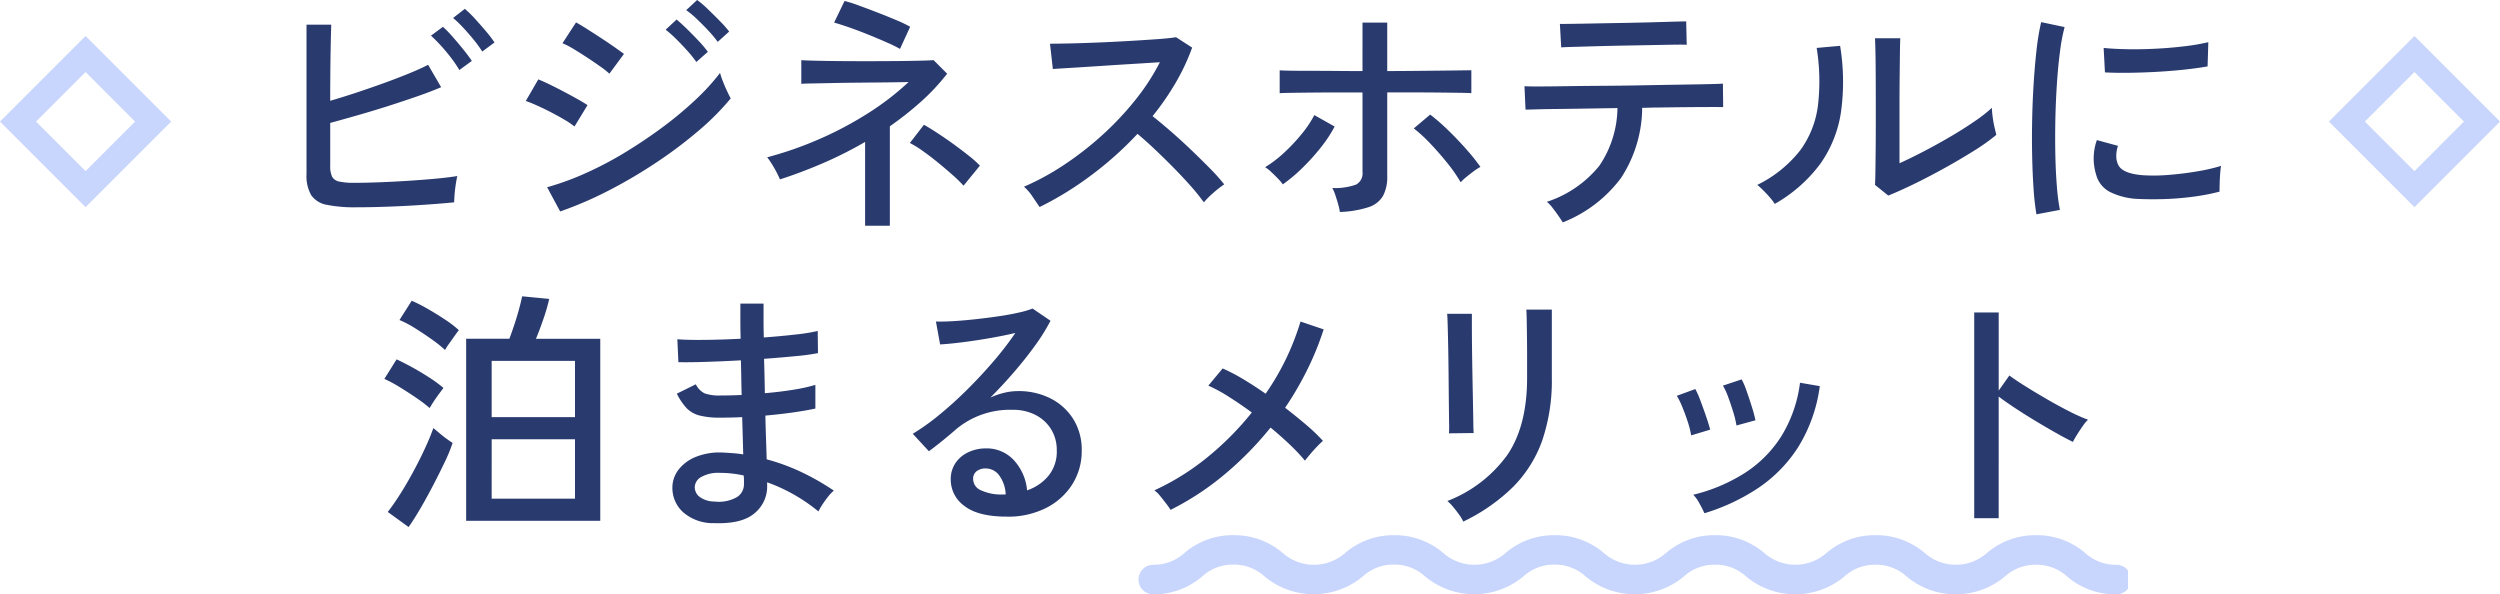 <svg xmlns="http://www.w3.org/2000/svg" xmlns:xlink="http://www.w3.org/1999/xlink" width="336" height="79.84" viewBox="0 0 336 79.84">
  <defs>
    <clipPath id="clip-path">
      <rect id="Rectangle_4934" data-name="Rectangle 4934" width="133" height="8" transform="translate(0.148 0)" fill="none"/>
    </clipPath>
  </defs>
  <g id="type_title_sp" transform="translate(680 -4359.16)">
    <path id="Path_18967" data-name="Path 18967" d="M70.62,45.3,59.12,56.8l11.5,11.5,11.5-11.5ZM63.962,56.8l6.658-6.658L77.276,56.8,70.62,63.458Z" transform="translate(-739.12 4318.699)" fill="#c8d5fc"/>
    <g id="Group_5569" data-name="Group 5569" transform="translate(-393.417 4439.065) rotate(180)">
      <g id="Group_5568" data-name="Group 5568" transform="translate(0.435 0.066)" clip-path="url(#clip-path)">
        <path id="Path_18966" data-name="Path 18966" d="M120.637,7.953a10.006,10.006,0,0,1-6.592-2.381,6.32,6.32,0,0,0-8.4,0A10,10,0,0,1,99.06,7.953a10.005,10.005,0,0,1-6.591-2.381,6.318,6.318,0,0,0-8.394,0,9.993,9.993,0,0,1-6.587,2.381A9.991,9.991,0,0,1,70.9,5.572a6.312,6.312,0,0,0-8.389,0,9.99,9.99,0,0,1-6.587,2.382,10,10,0,0,1-6.588-2.381,6.315,6.315,0,0,0-8.392,0,10,10,0,0,1-6.587,2.381,10,10,0,0,1-6.589-2.381,6.315,6.315,0,0,0-8.392,0,9.993,9.993,0,0,1-6.587,2.381A9.991,9.991,0,0,1,6.2,5.572,6.074,6.074,0,0,0,2,3.977,1.988,1.988,0,1,1,2,0,9.991,9.991,0,0,1,8.592,2.381a6.074,6.074,0,0,0,4.2,1.6,6.078,6.078,0,0,0,4.2-1.595,10.3,10.3,0,0,1,13.177,0,6.072,6.072,0,0,0,4.2,1.6,6.075,6.075,0,0,0,4.194-1.595,10.306,10.306,0,0,1,13.178,0,6.072,6.072,0,0,0,4.2,1.6,6.073,6.073,0,0,0,4.194-1.595,10.3,10.3,0,0,1,13.174,0,6.074,6.074,0,0,0,4.2,1.6,6.078,6.078,0,0,0,4.2-1.595,10.307,10.307,0,0,1,13.179,0,6.076,6.076,0,0,0,4.2,1.6,6.072,6.072,0,0,0,4.2-1.6,10.313,10.313,0,0,1,13.182,0,6.078,6.078,0,0,0,4.2,1.6,6.078,6.078,0,0,0,4.2-1.6A10.011,10.011,0,0,1,131.43,0a1.988,1.988,0,1,1,0,3.977,6.081,6.081,0,0,0-4.2,1.6,10.006,10.006,0,0,1-6.592,2.381" transform="translate(-0.287 -0.043)" fill="#c8d5fc"/>
      </g>
    </g>
    <path id="Path_30168" data-name="Path 30168" d="M-120.085-.98a18.894,18.894,0,0,1-3.99-.332,3.219,3.219,0,0,1-2.1-1.3,5.169,5.169,0,0,1-.63-2.818v-20.09h3.325q-.035.98-.07,2.7t-.053,3.71q-.017,1.995-.017,3.815,1.575-.455,3.377-1.05t3.605-1.242q1.8-.648,3.412-1.3t2.765-1.243l1.75,3.01q-1.4.6-3.255,1.243t-3.9,1.3q-2.047.648-4.06,1.225t-3.692,1.032v5.775a3.308,3.308,0,0,0,.245,1.435,1.342,1.342,0,0,0,.945.665,9.118,9.118,0,0,0,2.065.175q1.47,0,3.325-.07t3.78-.193q1.925-.122,3.675-.28t3.045-.368q-.1.42-.21,1.138t-.158,1.382q-.053.665-.053,1.015-1.785.175-4.113.333t-4.69.245Q-118.125-.98-120.085-.98Zm16.9-20.93a15.316,15.316,0,0,0-1.137-1.575q-.683-.84-1.417-1.628a15.341,15.341,0,0,0-1.365-1.312l1.575-1.225a13.479,13.479,0,0,1,1.348,1.313q.788.858,1.522,1.733a15.5,15.5,0,0,1,1.12,1.47Zm-3.08,2.485a15.039,15.039,0,0,0-1.085-1.61q-.665-.875-1.4-1.68a17.772,17.772,0,0,0-1.33-1.33l1.61-1.19a14.446,14.446,0,0,1,1.295,1.33q.77.875,1.488,1.767t1.1,1.488ZM-92.715-.42l-1.75-3.255A37.034,37.034,0,0,0-89.25-5.582,47.913,47.913,0,0,0-83.913-8.4q2.642-1.61,5.057-3.412A48.96,48.96,0,0,0-74.48-15.47a29.344,29.344,0,0,0,3.255-3.57,10.008,10.008,0,0,0,.368,1.1q.262.683.577,1.347t.49.98a34.872,34.872,0,0,1-4.3,4.323,59.322,59.322,0,0,1-5.618,4.235,66.654,66.654,0,0,1-6.37,3.763A50.187,50.187,0,0,1-92.715-.42ZM-86.1-18.935a9.926,9.926,0,0,0-1.19-.945q-.84-.6-1.82-1.242T-90.983-22.3A11.3,11.3,0,0,0-92.4-23.03l1.82-2.8q.63.35,1.54.927t1.873,1.208q.962.63,1.785,1.208t1.243.892Zm-4.69,7.1a9.784,9.784,0,0,0-1.277-.875q-.822-.49-1.8-1t-1.907-.927q-.928-.42-1.558-.63l1.68-2.905q.7.28,1.628.735t1.89.962q.963.507,1.8.98t1.295.788Zm19.25-11.375a14.007,14.007,0,0,0-1.243-1.5q-.753-.805-1.54-1.557a11.808,11.808,0,0,0-1.452-1.208l1.47-1.365a13.148,13.148,0,0,1,1.435,1.225q.84.805,1.645,1.628A14.747,14.747,0,0,1-70-24.6Zm-2.87,2.7a16.682,16.682,0,0,0-1.225-1.523q-.735-.822-1.5-1.575a16.863,16.863,0,0,0-1.4-1.243l1.47-1.365q.56.455,1.382,1.26t1.61,1.645a14.079,14.079,0,0,1,1.207,1.435ZM-51.73,1.5V-9.765A52.972,52.972,0,0,1-57.418-6.9q-2.923,1.26-5.758,2.17-.14-.35-.437-.927T-64.26-6.79a9.8,9.8,0,0,0-.63-.91,48.611,48.611,0,0,0,7.017-2.45,47.626,47.626,0,0,0,6.528-3.465,36.625,36.625,0,0,0,5.46-4.2q-1.505.035-3.325.052l-3.658.035q-1.838.018-3.43.053t-2.677.052q-1.085.018-1.33.052v-3.185q.385.035,1.7.07t3.2.053q1.89.018,3.955.017t3.955-.017q1.89-.018,3.238-.053t1.732-.07l1.82,1.82a28.4,28.4,0,0,1-3.535,3.78,44.521,44.521,0,0,1-4.165,3.29V1.5Zm4.69-23.765a16.871,16.871,0,0,0-1.662-.822q-1.138-.507-2.52-1.068t-2.643-1q-1.26-.437-2.03-.648l1.4-2.905a16.315,16.315,0,0,1,1.838.578q1.208.438,2.608.98t2.59,1.05a16.571,16.571,0,0,1,1.785.858ZM-38.5-3.885a18.007,18.007,0,0,0-1.488-1.452q-.927-.822-1.977-1.68t-2.048-1.557a13.961,13.961,0,0,0-1.7-1.05l1.89-2.45q.8.455,1.872,1.155T-39.8-9.433q1.085.788,2.03,1.54A14.1,14.1,0,0,1-36.3-6.58Zm10.22,2.87q-.35-.525-.963-1.418A6.142,6.142,0,0,0-30.38-3.745a34.127,34.127,0,0,0,5.39-2.94,42.96,42.96,0,0,0,5.145-4.007A40.276,40.276,0,0,0-15.4-15.418a29.63,29.63,0,0,0,3.29-5.058q-1.61.105-3.657.228t-4.13.263q-2.083.14-3.833.245t-2.765.175l-.385-3.4q.84,0,2.555-.035t3.832-.123q2.117-.087,4.235-.21t3.815-.245q1.7-.122,2.5-.262l2.17,1.4A28.923,28.923,0,0,1-9.993-17.71a36.163,36.163,0,0,1-3.1,4.48q1.19.945,2.555,2.135T-7.84-8.628q1.33,1.278,2.485,2.45A24.752,24.752,0,0,1-3.465-4.06a13,13,0,0,0-1.417,1.1A11.532,11.532,0,0,0-6.2-1.645,27.552,27.552,0,0,0-7.963-3.833Q-9.03-5.04-10.29-6.318t-2.52-2.468q-1.26-1.19-2.31-2.065A46.279,46.279,0,0,1-21.455-5.2,43.188,43.188,0,0,1-28.28-1.015ZM12.075-.35a6.284,6.284,0,0,0-.21-.98q-.175-.63-.385-1.26a5.093,5.093,0,0,0-.42-.98,8.542,8.542,0,0,0,3.185-.455A1.709,1.709,0,0,0,15.12-5.74V-16.415H11.865q-1.785,0-3.483.017t-2.888.035q-1.19.018-1.505.052v-3.08q.35.035,1.54.053t2.835.017q1.645,0,3.43.017t3.325.018V-25.8h3.325v6.51q1.435,0,3.237-.018l3.535-.035q1.732-.018,2.975-.035t1.558-.018v3.08q-.35-.035-1.575-.052t-2.94-.035q-1.715-.017-3.518-.017H18.445v11.27a5.407,5.407,0,0,1-.56,2.625A3.458,3.458,0,0,1,15.942-1,13.948,13.948,0,0,1,12.075-.35ZM4.41-4.06a6.106,6.106,0,0,0-.665-.788q-.455-.473-.928-.91A4.426,4.426,0,0,0,2.03-6.37,15.9,15.9,0,0,0,4.62-8.348a24.568,24.568,0,0,0,2.327-2.485,14.8,14.8,0,0,0,1.7-2.538l2.73,1.54a18.242,18.242,0,0,1-1.89,2.853,28.94,28.94,0,0,1-2.468,2.73A21.434,21.434,0,0,1,4.41-4.06Zm23.905-.28A19.288,19.288,0,0,0,26.6-6.825Q25.515-8.19,24.307-9.467a20.39,20.39,0,0,0-2.292-2.118l2.2-1.855a26.575,26.575,0,0,1,2.45,2.135q1.295,1.26,2.45,2.573a25.82,25.82,0,0,1,1.855,2.327,6.445,6.445,0,0,0-.875.56q-.525.385-1.032.8A6.8,6.8,0,0,0,28.315-4.34Zm13.72,5.39q-.21-.35-.6-.91T40.635-.945a4.761,4.761,0,0,0-.735-.77,15.109,15.109,0,0,0,7.053-4.848,14.091,14.091,0,0,0,2.432-7.753l-4.287.07q-2.083.035-3.78.052t-2.835.053q-1.138.035-1.452.035l-.14-3.15q.28.035,1.785.035t3.815-.035q2.31-.035,5.005-.052t5.408-.07q2.713-.052,5.022-.087t3.832-.07q1.523-.035,1.8-.07l.035,3.15H62.02q-1.26,0-3.185.017t-4.2.053q-.49,0-.963.017t-.962.017a17.426,17.426,0,0,1-2.835,9.415A17.935,17.935,0,0,1,42.035,1.05Zm-.21-23.52-.175-3.15q.28,0,1.54-.017t3.1-.052q1.837-.035,3.868-.07t3.867-.087l3.1-.087q1.26-.035,1.5-.035l.07,3.15q-.315-.035-1.575-.018t-3.062.053q-1.8.035-3.78.07t-3.8.087l-3.08.088Q42.14-22.5,41.825-22.47ZM85.785-2.555,84-3.99q.035-.49.052-1.7t.035-2.8q.017-1.593.018-3.307V-14.98q0-2.485-.018-4.9T84-23.7h3.4q-.035.665-.053,2.153t-.035,3.22q-.017,1.732-.018,3.2V-6.9q1.47-.665,3.29-1.61t3.6-1.995q1.785-1.05,3.255-2.065a18.967,18.967,0,0,0,2.275-1.785,9.567,9.567,0,0,0,.1,1.225q.1.77.263,1.453t.227.962a26.451,26.451,0,0,1-3.027,2.153q-1.872,1.173-3.99,2.345T89.18-4.078Q87.185-3.115,85.785-2.555Zm-15.26,1.12a6.488,6.488,0,0,0-.63-.84q-.42-.49-.892-.962a10.378,10.378,0,0,0-.823-.753,16.577,16.577,0,0,0,5.775-4.655,12.918,12.918,0,0,0,2.38-6.038A28.025,28.025,0,0,0,76.16-22.4l3.15-.28a29.591,29.591,0,0,1,.123,8.872A16.113,16.113,0,0,1,76.65-6.825,19.682,19.682,0,0,1,70.525-1.435ZM105.7-.035a32.267,32.267,0,0,1-.385-3.378q-.14-2.012-.192-4.41t0-4.953q.052-2.555.21-5.005t.4-4.533a31.5,31.5,0,0,1,.6-3.552l3.15.665a24.5,24.5,0,0,0-.612,3.237q-.263,1.978-.42,4.34t-.21,4.865q-.052,2.5,0,4.83t.21,4.217a26.876,26.876,0,0,0,.4,3.08ZM119.455-2.1a9.333,9.333,0,0,1-3.85-.928,3.653,3.653,0,0,1-1.89-2.363,7.306,7.306,0,0,1,.105-4.62l2.835.77a4.314,4.314,0,0,0-.228,1.417,2.678,2.678,0,0,0,.263,1.137q.56,1.19,3.36,1.4a23.789,23.789,0,0,0,3.5-.052q1.925-.158,3.78-.473a24.136,24.136,0,0,0,3.185-.735,9.325,9.325,0,0,0-.123,1.032q-.053.683-.07,1.365t-.018,1.068a29.18,29.18,0,0,1-3.692.7q-1.943.245-3.78.3T119.455-2.1Zm-4.55-17.01-.175-3.29q1.3.14,3.15.175t3.885-.07q2.03-.105,3.885-.333a28,28,0,0,0,3.15-.542l-.1,3.255q-1.365.245-3.185.438t-3.78.3q-1.96.105-3.745.122T114.905-19.11ZM-105.35,41.155V16.69h5.81q.315-.84.665-1.89t.63-2.083q.28-1.032.42-1.733l3.64.35a25.027,25.027,0,0,1-.77,2.66q-.525,1.54-1.015,2.7h8.645V41.155Zm3.43-2.975h11.2V30.2h-11.2Zm0-10.955h11.2v-7.56h-11.2Zm-11.165,14.77-2.8-2.03q.77-.98,1.68-2.415t1.785-3.062q.875-1.627,1.575-3.15t1.085-2.642q.315.245.805.665t1,.787q.507.368.788.542a21.662,21.662,0,0,1-1.068,2.59q-.717,1.505-1.575,3.15t-1.715,3.115Q-112.385,41.015-113.085,41.995Zm4.9-23.8a17.456,17.456,0,0,0-1.75-1.4q-1.12-.8-2.31-1.54a13.892,13.892,0,0,0-2.065-1.085l1.645-2.59a20.621,20.621,0,0,1,2.135,1.085q1.225.7,2.38,1.47a13.913,13.913,0,0,1,1.82,1.4q-.175.21-.56.753l-.77,1.085A7.062,7.062,0,0,0-108.185,18.195ZM-110.25,26A18.443,18.443,0,0,0-112,24.67q-1.12-.77-2.293-1.487a17.7,17.7,0,0,0-2.048-1.1l1.645-2.625q.98.455,2.152,1.1t2.275,1.365A17.394,17.394,0,0,1-108.4,23.3q-.21.28-.6.805t-.735,1.05Q-110.075,25.685-110.25,26Zm38.185,15.47a6.079,6.079,0,0,1-4.165-1.505,4.41,4.41,0,0,1-1.4-3.36,3.964,3.964,0,0,1,.857-2.362,5.559,5.559,0,0,1,2.345-1.7,8.57,8.57,0,0,1,3.588-.56q.7.035,1.382.087t1.348.158l-.14-5.005q-.735.035-1.47.053t-1.47.017a10.788,10.788,0,0,1-2.835-.3,3.7,3.7,0,0,1-1.715-1,8.33,8.33,0,0,1-1.295-1.925l2.555-1.26a2.627,2.627,0,0,0,1.19,1.225,6.059,6.059,0,0,0,2.17.28q.665,0,1.365-.017t1.435-.052q-.035-1.155-.052-2.327t-.052-2.328q-2.555.14-4.83.21t-3.57.035l-.14-3.08q1.19.105,3.518.087t4.987-.157q-.035-1.225-.035-2.433V11.965h3.115v2.188q0,1.138.035,2.363,2.345-.175,4.305-.4a25.008,25.008,0,0,0,2.94-.472l.035,2.975a28.54,28.54,0,0,1-2.94.4q-1.96.193-4.305.367.07,2.345.105,4.62,2.065-.175,3.868-.472a22.282,22.282,0,0,0,2.923-.648V26.07q-1.3.28-3.028.525t-3.692.42q.035,1.68.088,3.167t.087,2.713a27.253,27.253,0,0,1,4.778,1.767A33.133,33.133,0,0,1-55.93,37.1a4.991,4.991,0,0,0-.752.787A12.32,12.32,0,0,0-57.488,39,7.545,7.545,0,0,0-58,39.9a23.1,23.1,0,0,0-6.895-3.92v.42a4.626,4.626,0,0,1-1.68,3.728Q-68.285,41.61-72.065,41.47Zm.1-2.905a4.914,4.914,0,0,0,3.045-.612,2.052,2.052,0,0,0,.91-1.7v-.507q0-.3-.035-.683a15.417,15.417,0,0,0-1.61-.263,14.573,14.573,0,0,0-1.575-.087,4.676,4.676,0,0,0-2.537.56,1.616,1.616,0,0,0-.857,1.365,1.641,1.641,0,0,0,.665,1.313A3.4,3.4,0,0,0-71.96,38.565Zm39.305,2.03q-3.885,0-5.722-1.435a4.335,4.335,0,0,1-1.837-3.535,3.852,3.852,0,0,1,.665-2.275,4.22,4.22,0,0,1,1.75-1.435,5.466,5.466,0,0,1,2.275-.49,4.967,4.967,0,0,1,3.8,1.592A6.887,6.887,0,0,1-29.96,37.06a6.287,6.287,0,0,0,2.835-1.908A5.11,5.11,0,0,0-25.97,31.7a5.306,5.306,0,0,0-.753-2.835,5.268,5.268,0,0,0-2.083-1.925,6.518,6.518,0,0,0-3.08-.7,11.271,11.271,0,0,0-7.63,2.625q-.63.56-1.68,1.417t-1.96,1.523l-2.17-2.345a29.962,29.962,0,0,0,3.535-2.52q1.89-1.54,3.763-3.4t3.552-3.815a43.166,43.166,0,0,0,2.94-3.815q-1.47.35-3.36.682t-3.693.56q-1.8.228-3.062.3l-.56-3.08q.945.035,2.363-.052t3.01-.262q1.592-.175,3.115-.4t2.73-.507a10.961,10.961,0,0,0,1.767-.525l2.415,1.645a25.881,25.881,0,0,1-2.083,3.342q-1.278,1.768-2.817,3.552T-34.9,24.6a9.431,9.431,0,0,1,1.785-.63,7.786,7.786,0,0,1,1.89-.245,9.469,9.469,0,0,1,4.48,1.015,7.706,7.706,0,0,1,3.028,2.8,7.764,7.764,0,0,1,1.1,4.165,8.341,8.341,0,0,1-1.277,4.568,8.874,8.874,0,0,1-3.535,3.167A11.335,11.335,0,0,1-32.655,40.6Zm-.595-2.975h.42a4.633,4.633,0,0,0-.84-2.52,2.233,2.233,0,0,0-1.855-.98,1.909,1.909,0,0,0-1.208.368,1.271,1.271,0,0,0-.472,1.068,1.652,1.652,0,0,0,.91,1.435A6.529,6.529,0,0,0-33.25,37.62Zm22.575,2.065a9.974,9.974,0,0,0-.6-.858q-.385-.507-.8-1.015a4.144,4.144,0,0,0-.77-.752A33.08,33.08,0,0,0-5.705,32.6a39.634,39.634,0,0,0,5.95-6q-1.575-1.155-3.1-2.117A20,20,0,0,0-5.6,22.99l1.925-2.31A23.913,23.913,0,0,1-.893,22.132q1.487.892,2.992,1.943a34.01,34.01,0,0,0,4.69-9.7L9.9,15.43a39.241,39.241,0,0,1-2.187,5.39,43.716,43.716,0,0,1-2.993,5.145q1.5,1.155,2.835,2.292A23.74,23.74,0,0,1,9.8,30.41q-.315.28-.805.787T8.067,32.23q-.438.525-.683.84a24.806,24.806,0,0,0-2.012-2.135q-1.208-1.155-2.608-2.31A44.889,44.889,0,0,1-3.36,34.873,37.2,37.2,0,0,1-10.675,39.685Zm39.34,1.575a4.642,4.642,0,0,0-.525-.892q-.385-.543-.823-1.068a5.779,5.779,0,0,0-.788-.805A17.825,17.825,0,0,0,34.6,32.283q2.642-3.9,2.642-10.343V18.965q0-1.155-.018-2.485t-.035-2.362q-.018-1.032-.053-1.347h3.43v9.17a24.976,24.976,0,0,1-1.278,8.382,16.805,16.805,0,0,1-3.9,6.248A24.832,24.832,0,0,1,28.665,41.26ZM26.74,29.4a13.3,13.3,0,0,0,.018-1.4q-.018-1.19-.035-2.94t-.035-3.693q-.018-1.942-.053-3.692t-.07-2.94q-.035-1.19-.07-1.4H29.82q0,.245,0,1.435t.017,2.887q.018,1.7.053,3.6t.07,3.64q.035,1.733.052,2.94t.052,1.523ZM61.075,40.14q-.21-.49-.665-1.312a4.691,4.691,0,0,0-.84-1.173,22.921,22.921,0,0,0,6.843-2.87,16.106,16.106,0,0,0,4.97-4.952A17.851,17.851,0,0,0,73.92,22.6l2.66.455a20.654,20.654,0,0,1-2.9,8.19,18.832,18.832,0,0,1-5.39,5.513A27.306,27.306,0,0,1,61.075,40.14ZM65.38,28.345a12.088,12.088,0,0,0-.42-1.768q-.315-1.033-.683-2.03a8.7,8.7,0,0,0-.717-1.558l2.52-.84a10.523,10.523,0,0,1,.682,1.61q.368,1.05.7,2.117a18.166,18.166,0,0,1,.472,1.768Zm-6.09,1.33a11.019,11.019,0,0,0-.437-1.767q-.333-1.033-.735-2.012a10.576,10.576,0,0,0-.752-1.54l2.485-.91a11.809,11.809,0,0,1,.7,1.592q.385,1.033.753,2.1t.542,1.767Zm38.045,11.13V13.155h3.29v10.5l1.435-2.03q.84.63,2.188,1.47t2.887,1.733q1.54.893,2.993,1.627a24.051,24.051,0,0,0,2.5,1.12,5.008,5.008,0,0,0-.7.84q-.42.595-.788,1.19t-.542.945q-.945-.455-2.275-1.208t-2.783-1.627q-1.452-.875-2.747-1.733t-2.17-1.522V40.805Z" transform="translate(-512 4388)" fill="#293a6f"/>
    <path id="Path_30126" data-name="Path 30126" d="M70.62,45.3,59.12,56.8l11.5,11.5,11.5-11.5ZM63.962,56.8l6.658-6.658L77.276,56.8,70.62,63.458Z" transform="translate(-426.12 4318.699)" fill="#c8d5fc"/>
  </g>
</svg>
